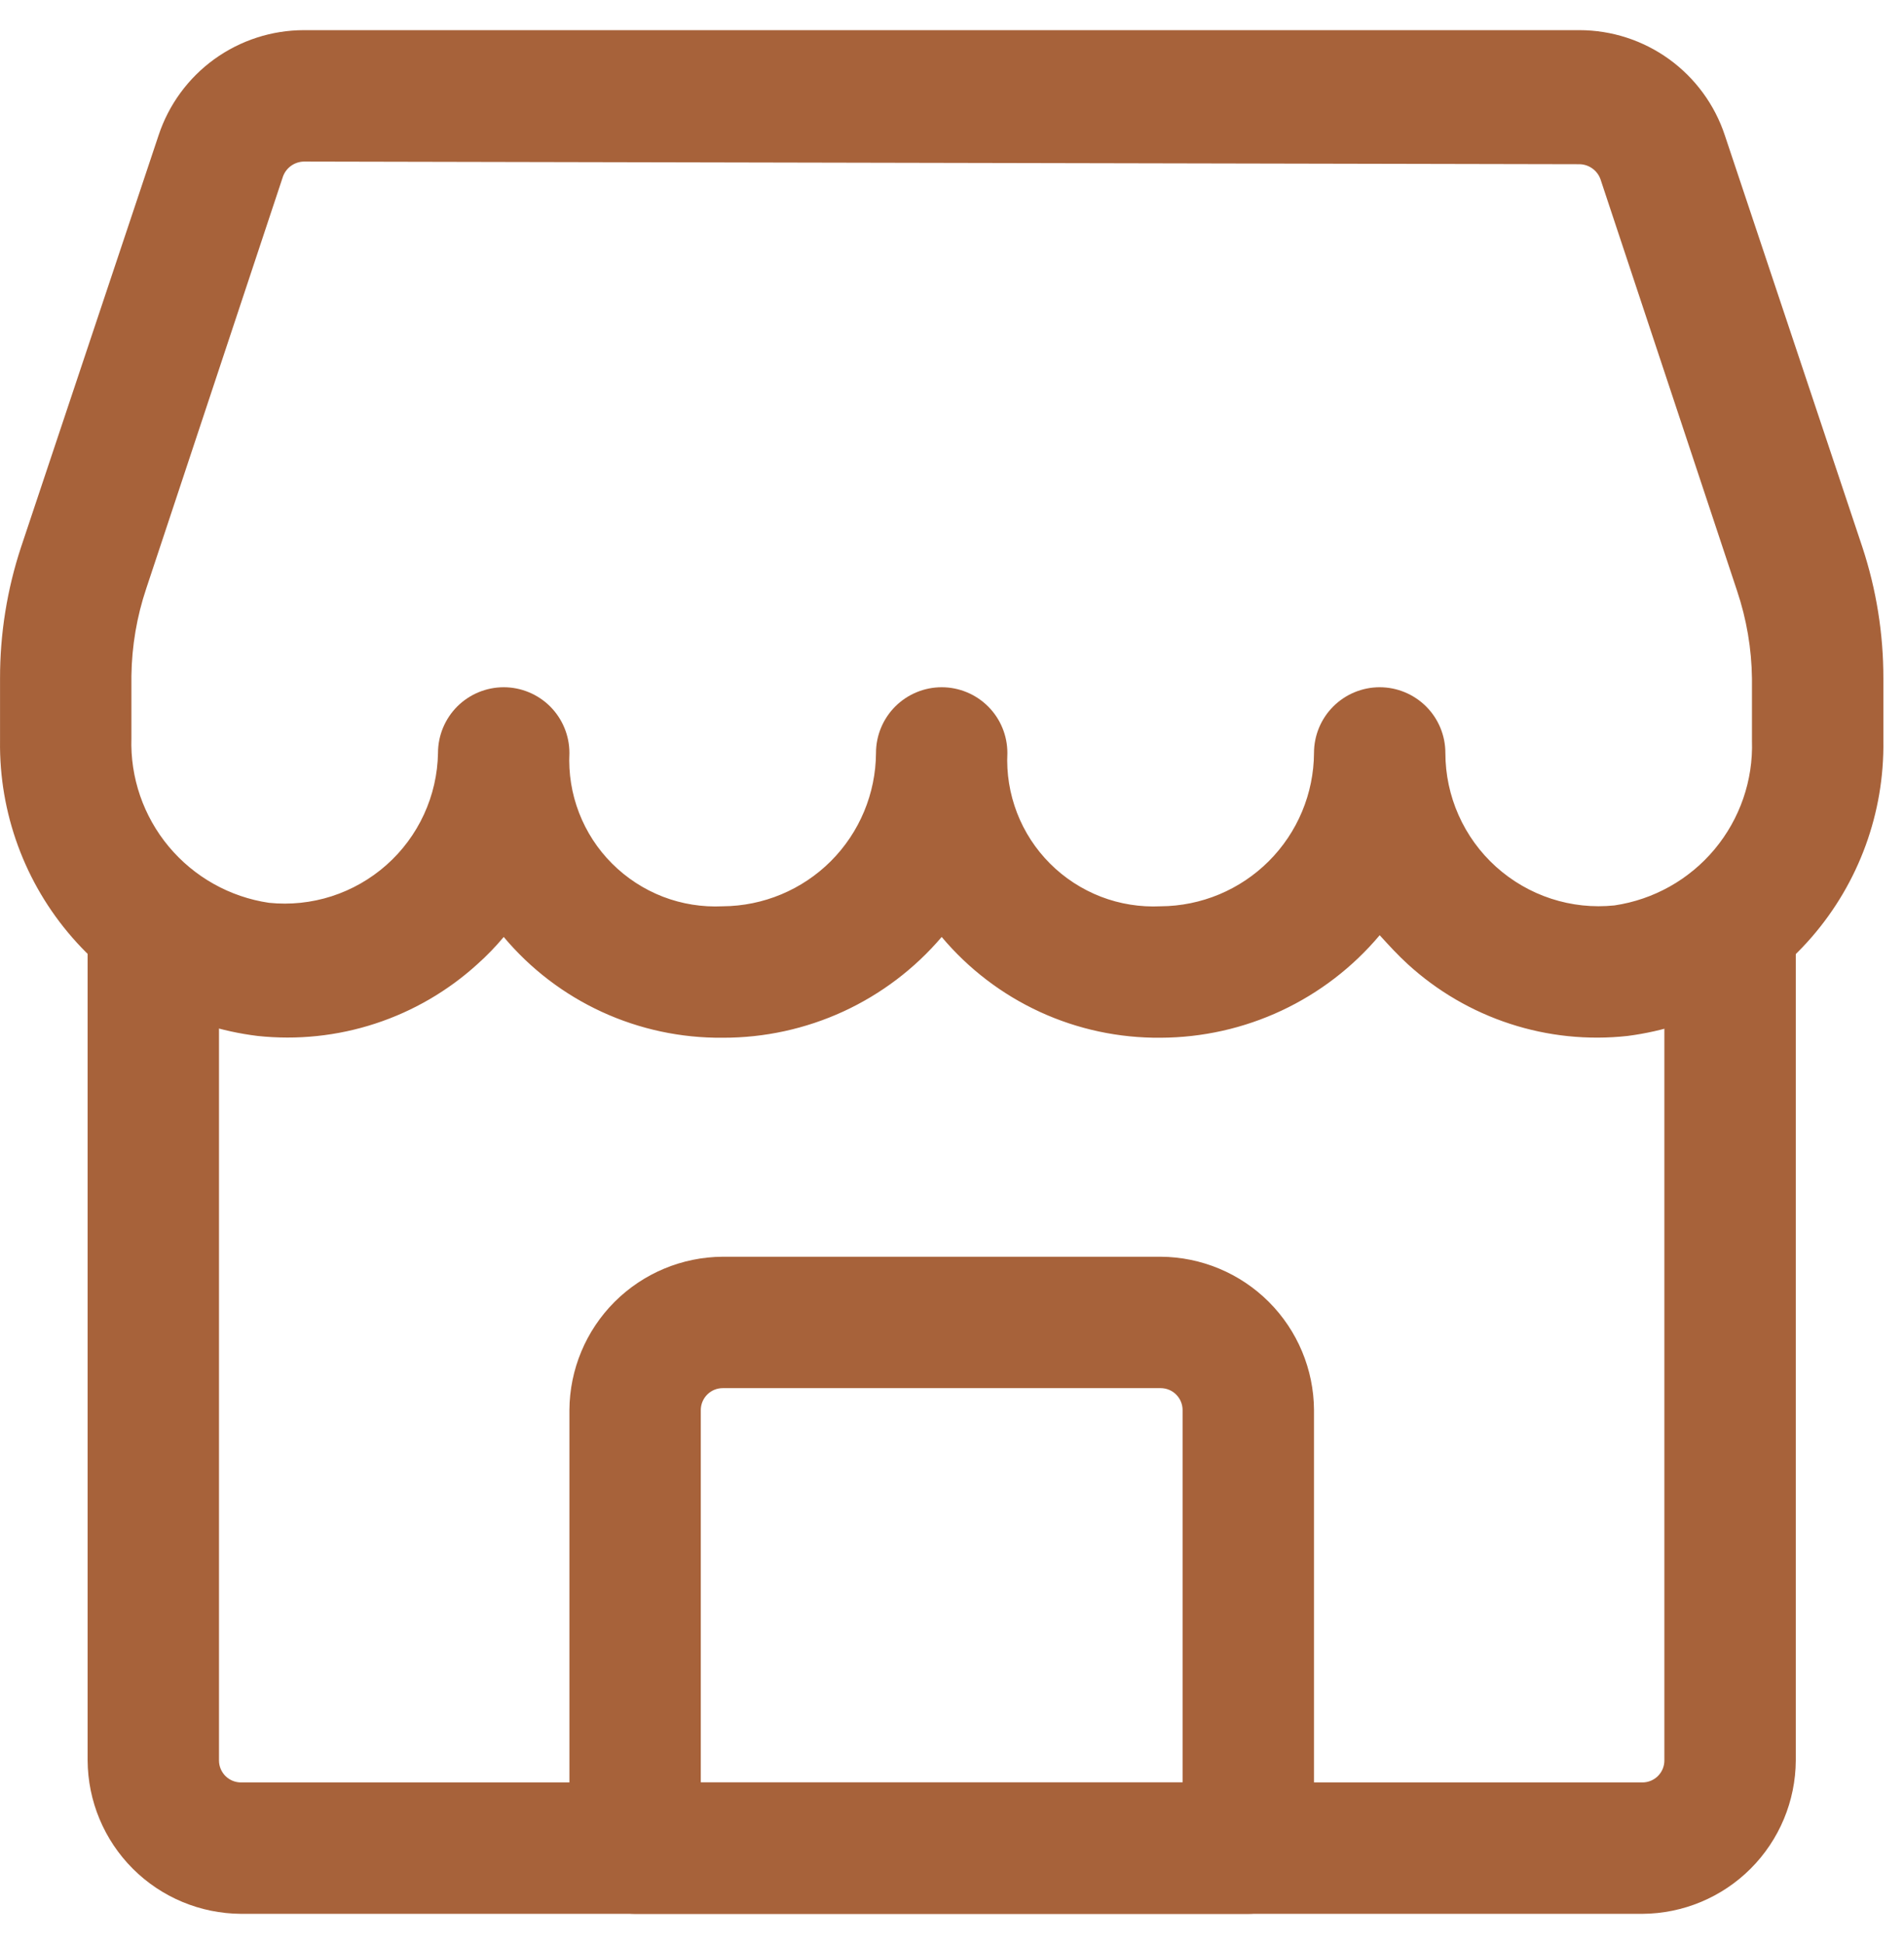 <svg width="48" height="49" viewBox="0 0 48 49" fill="none" xmlns="http://www.w3.org/2000/svg">
<path d="M29.261 26.156C28.21 26.166 27.17 25.944 26.216 25.505C25.261 25.066 24.416 24.421 23.74 23.616C23.06 24.415 22.213 25.056 21.26 25.495C20.306 25.933 19.269 26.159 18.219 26.156C17.169 26.166 16.129 25.944 15.174 25.505C14.219 25.066 13.374 24.421 12.699 23.616C12.495 23.86 12.274 24.089 12.036 24.301C11.293 24.977 10.414 25.488 9.459 25.8C8.503 26.113 7.493 26.218 6.493 26.111C4.684 25.889 3.021 25.006 1.823 23.632C0.625 22.259 -0.024 20.492 0.001 18.669V17.101C-0.001 15.976 0.178 14.858 0.531 13.789L3.998 3.41C4.253 2.639 4.744 1.968 5.402 1.492C6.06 1.017 6.852 0.76 7.664 0.76H39.817C40.629 0.76 41.42 1.017 42.078 1.492C42.736 1.968 43.228 2.639 43.483 3.41L46.95 13.789C47.303 14.858 47.482 15.976 47.48 17.101V18.669C47.506 20.485 46.863 22.247 45.674 23.619C44.485 24.991 42.832 25.878 41.032 26.111C40.032 26.221 39.02 26.117 38.065 25.804C37.109 25.492 36.23 24.979 35.489 24.301C35.246 24.08 35.003 23.815 34.782 23.572C34.105 24.378 33.26 25.026 32.306 25.473C31.353 25.919 30.314 26.152 29.261 26.156ZM7.664 4.072C7.548 4.074 7.435 4.111 7.34 4.178C7.246 4.245 7.174 4.339 7.134 4.448L3.689 14.827C3.449 15.539 3.323 16.284 3.313 17.035V18.603C3.281 19.6 3.616 20.574 4.256 21.34C4.895 22.105 5.794 22.609 6.78 22.755C7.313 22.81 7.851 22.754 8.361 22.59C8.87 22.426 9.34 22.158 9.741 21.803C10.142 21.448 10.464 21.014 10.688 20.528C10.912 20.041 11.033 19.514 11.042 18.979C11.042 18.539 11.217 18.118 11.527 17.807C11.838 17.497 12.259 17.322 12.699 17.322C13.138 17.322 13.559 17.497 13.87 17.807C14.18 18.118 14.355 18.539 14.355 18.979C14.33 19.493 14.412 20.006 14.598 20.487C14.783 20.967 15.066 21.403 15.431 21.767C15.795 22.131 16.231 22.415 16.711 22.601C17.191 22.786 17.705 22.868 18.219 22.843C19.243 22.837 20.222 22.428 20.946 21.705C21.669 20.981 22.078 20.002 22.084 18.979C22.084 18.539 22.259 18.118 22.569 17.807C22.88 17.497 23.301 17.322 23.74 17.322C24.18 17.322 24.601 17.497 24.911 17.807C25.222 18.118 25.396 18.539 25.396 18.979C25.371 19.493 25.454 20.006 25.639 20.487C25.824 20.967 26.108 21.403 26.472 21.767C26.836 22.131 27.273 22.415 27.753 22.601C28.233 22.786 28.747 22.868 29.261 22.843C30.284 22.837 31.264 22.428 31.987 21.705C32.711 20.981 33.12 20.002 33.126 18.979C33.126 18.539 33.3 18.118 33.611 17.807C33.921 17.497 34.343 17.322 34.782 17.322C35.221 17.322 35.642 17.497 35.953 17.807C36.264 18.118 36.438 18.539 36.438 18.979C36.438 19.519 36.552 20.054 36.772 20.548C36.992 21.043 37.313 21.485 37.715 21.847C38.117 22.209 38.59 22.483 39.104 22.651C39.618 22.819 40.162 22.877 40.7 22.821C41.687 22.675 42.586 22.172 43.225 21.406C43.864 20.64 44.2 19.666 44.167 18.669V17.101C44.158 16.35 44.031 15.605 43.792 14.893L40.347 4.514C40.307 4.405 40.235 4.311 40.14 4.244C40.045 4.177 39.933 4.14 39.817 4.139L7.664 4.072Z" fill="#A7623A"/>
<path d="M41.407 48.238H6.074C5.05 48.232 4.071 47.823 3.347 47.1C2.624 46.376 2.215 45.397 2.209 44.373V23.35C2.209 22.911 2.383 22.49 2.694 22.179C3.005 21.869 3.426 21.694 3.865 21.694C4.304 21.694 4.726 21.869 5.036 22.179C5.347 22.49 5.521 22.911 5.521 23.35V44.373C5.521 44.52 5.58 44.66 5.683 44.764C5.787 44.867 5.927 44.926 6.074 44.926H41.407C41.553 44.926 41.694 44.867 41.797 44.764C41.901 44.66 41.959 44.52 41.959 44.373V23.328C41.959 22.889 42.133 22.468 42.444 22.157C42.755 21.846 43.176 21.672 43.615 21.672C44.054 21.672 44.476 21.846 44.786 22.157C45.097 22.468 45.272 22.889 45.272 23.328V44.373C45.266 45.397 44.857 46.376 44.133 47.1C43.41 47.823 42.43 48.232 41.407 48.238Z" fill="#A7623A"/>
<path d="M31.469 48.238H16.011C15.574 48.233 15.156 48.056 14.846 47.747C14.537 47.438 14.361 47.02 14.355 46.582V35.54C14.361 34.517 14.77 33.538 15.493 32.814C16.217 32.091 17.196 31.682 18.219 31.676H29.261C30.284 31.682 31.264 32.091 31.987 32.814C32.711 33.538 33.12 34.517 33.126 35.54V46.582C33.12 47.02 32.944 47.438 32.634 47.747C32.325 48.056 31.907 48.233 31.469 48.238ZM17.667 44.926H29.813V35.54C29.813 35.394 29.755 35.254 29.651 35.15C29.548 35.046 29.407 34.988 29.261 34.988H18.219C18.073 34.988 17.933 35.046 17.829 35.15C17.726 35.254 17.667 35.394 17.667 35.54V44.926Z" fill="#A7623A"/>
</svg>
